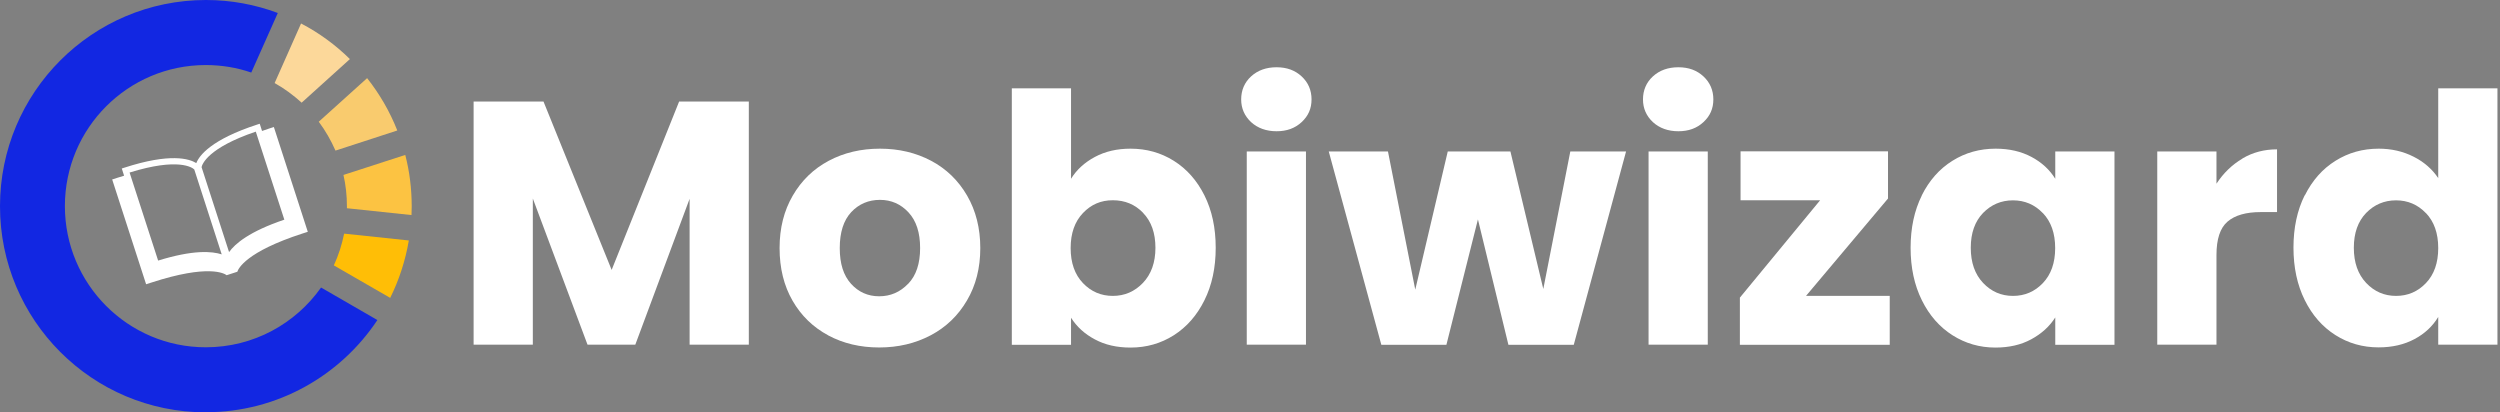 <svg width="673" height="111" viewBox="0 0 673 111" fill="none" xmlns="http://www.w3.org/2000/svg">
<rect x="0" y="0" width="673" height="111" fill="#808080" stroke="none"/>
<path fill-rule="evenodd" clip-rule="evenodd" d="M94.193 15.905C90.337 12.098 85.912 8.859 81.047 6.321L73.931 22.356C76.57 23.832 78.977 25.619 81.202 27.64L94.193 15.905Z" fill="#FCD89A"/>
<path fill-rule="evenodd" clip-rule="evenodd" d="M106.95 35.127C104.932 29.998 102.163 25.257 98.825 21.035L85.808 32.769C87.594 35.153 89.095 37.769 90.311 40.541L106.95 35.127Z" fill="#F9CB6E"/>
<path fill-rule="evenodd" clip-rule="evenodd" d="M110.78 57.87C110.78 57.093 110.831 56.29 110.831 55.513C110.831 50.747 110.236 46.11 109.098 41.706L92.459 47.094C93.08 49.814 93.39 52.612 93.39 55.513V56.057L110.806 57.896L110.78 57.87Z" fill="#FCC342"/>
<path fill-rule="evenodd" clip-rule="evenodd" d="M105.035 80.2C107.416 75.407 109.124 70.201 110.055 64.735L92.64 62.895C92.045 65.874 91.113 68.75 89.871 71.444L105.061 80.2H105.035Z" fill="#FFBE06"/>
<path fill-rule="evenodd" clip-rule="evenodd" d="M55.403 110.974C74.681 110.974 91.657 101.105 101.593 86.158L86.43 77.402C79.546 87.142 68.238 93.489 55.403 93.489C34.442 93.489 17.467 76.47 17.467 55.487C17.467 34.505 34.442 17.511 55.403 17.511C59.699 17.511 63.813 18.211 67.643 19.532L74.785 3.497C68.755 1.243 62.234 0 55.429 0C24.79 0.026 0 24.868 0 55.513C0 86.158 24.79 111 55.403 111V110.974Z" fill="#1227E2"/>
<path d="M201.582 27.329V92.789H185.642V53.518L171.022 92.789H158.161L143.437 53.44V92.789H127.496V27.329H146.309L164.656 72.661L182.822 27.329H201.557H201.582Z" fill="white"/>
<path d="M222.957 90.276C218.894 88.1 215.686 84.992 213.357 80.951C211.028 76.91 209.863 72.195 209.863 66.781C209.863 61.367 211.054 56.73 213.408 52.663C215.763 48.596 218.998 45.462 223.086 43.286C227.175 41.11 231.781 40.022 236.879 40.022C241.977 40.022 246.557 41.11 250.671 43.286C254.76 45.462 257.995 48.596 260.35 52.663C262.704 56.73 263.895 61.445 263.895 66.781C263.895 72.117 262.704 76.832 260.298 80.899C257.917 84.966 254.657 88.1 250.516 90.276C246.376 92.452 241.77 93.54 236.672 93.54C231.574 93.54 226.994 92.452 222.931 90.276H222.957ZM244.487 76.392C246.635 74.164 247.696 70.952 247.696 66.781C247.696 62.611 246.661 59.424 244.564 57.171C242.494 54.943 239.932 53.803 236.879 53.803C233.825 53.803 231.186 54.917 229.142 57.119C227.097 59.321 226.062 62.533 226.062 66.781C226.062 71.029 227.072 74.138 229.09 76.392C231.108 78.619 233.644 79.759 236.672 79.759C239.7 79.759 242.313 78.645 244.461 76.392H244.487Z" fill="white"/>
<path d="M294.74 42.25C297.535 40.747 300.744 40.022 304.341 40.022C308.636 40.022 312.518 41.11 315.985 43.286C319.453 45.462 322.222 48.57 324.24 52.611C326.258 56.652 327.268 61.341 327.268 66.703C327.268 72.065 326.258 76.754 324.24 80.821C322.222 84.888 319.479 88.022 315.985 90.25C312.518 92.452 308.636 93.566 304.341 93.566C300.666 93.566 297.483 92.841 294.74 91.364C291.997 89.913 289.875 87.971 288.323 85.536V92.815H272.382V23.78H288.323V48.13C289.823 45.695 291.945 43.752 294.74 42.25ZM307.73 57.3C305.531 55.02 302.814 53.907 299.579 53.907C296.345 53.907 293.731 55.046 291.531 57.352C289.332 59.657 288.219 62.792 288.219 66.781C288.219 70.77 289.332 73.905 291.531 76.21C293.731 78.516 296.422 79.655 299.579 79.655C302.736 79.655 305.453 78.49 307.679 76.158C309.904 73.827 311.043 70.667 311.043 66.703C311.043 62.74 309.93 59.605 307.73 57.326V57.3Z" fill="white"/>
<path d="M336.79 32.872C335.03 31.215 334.125 29.194 334.125 26.759C334.125 24.324 335.005 22.2 336.79 20.568C338.576 18.936 340.853 18.107 343.648 18.107C346.442 18.107 348.642 18.936 350.401 20.568C352.161 22.2 353.067 24.272 353.067 26.759C353.067 29.246 352.187 31.215 350.401 32.872C348.616 34.53 346.391 35.333 343.648 35.333C340.905 35.333 338.576 34.504 336.79 32.872ZM351.566 40.747V92.789H335.626V40.773H351.566V40.747Z" fill="white"/>
<path d="M437.737 40.773L423.659 92.815H406.063L397.86 59.061L389.372 92.815H371.854L357.699 40.773H373.639L380.988 77.972L389.735 40.773H406.606L415.456 77.79L422.728 40.773H437.737Z" fill="white"/>
<path d="M444.957 32.872C443.197 31.215 442.291 29.194 442.291 26.759C442.291 24.324 443.171 22.2 444.957 20.568C446.742 18.936 449.019 18.107 451.814 18.107C454.609 18.107 456.808 18.936 458.568 20.568C460.328 22.2 461.233 24.272 461.233 26.759C461.233 29.246 460.354 31.215 458.568 32.872C456.782 34.53 454.557 35.333 451.814 35.333C449.071 35.333 446.742 34.504 444.957 32.872ZM459.732 40.747V92.789H443.792V40.773H459.732V40.747Z" fill="white"/>
<path d="M486.178 79.655H508.717V92.815H468.375V80.122L489.982 53.907H468.556V40.747H508.252V53.44L486.178 79.655V79.655Z" fill="white"/>
<path d="M517.335 52.611C519.353 48.57 522.096 45.462 525.59 43.286C529.057 41.11 532.939 40.022 537.234 40.022C540.909 40.022 544.118 40.773 546.886 42.25C549.655 43.726 551.777 45.695 553.278 48.13V40.773H569.218V92.815H553.278V85.458C551.725 87.893 549.578 89.836 546.809 91.338C544.04 92.841 540.831 93.566 537.157 93.566C532.939 93.566 529.083 92.452 525.615 90.251C522.148 88.049 519.379 84.914 517.361 80.821C515.342 76.754 514.333 72.04 514.333 66.703C514.333 61.367 515.342 56.653 517.361 52.611H517.335ZM549.94 57.378C547.74 55.072 545.049 53.933 541.892 53.933C538.735 53.933 536.044 55.072 533.844 57.326C531.645 59.606 530.532 62.714 530.532 66.703C530.532 70.693 531.645 73.827 533.844 76.159C536.044 78.49 538.735 79.656 541.892 79.656C545.049 79.656 547.74 78.516 549.94 76.21C552.139 73.905 553.252 70.77 553.252 66.781C553.252 62.792 552.139 59.657 549.94 57.352V57.378Z" fill="white"/>
<path d="M603.661 42.664C606.456 41.007 609.561 40.204 612.977 40.204V57.093H608.604C604.618 57.093 601.643 57.948 599.65 59.658C597.658 61.367 596.674 64.372 596.674 68.647V92.789H580.734V40.773H596.674V49.452C598.537 46.602 600.866 44.348 603.661 42.69V42.664Z" fill="white"/>
<path d="M620.455 52.611C622.473 48.57 625.216 45.462 628.71 43.286C632.177 41.11 636.059 40.022 640.354 40.022C643.77 40.022 646.901 40.747 649.722 42.172C652.542 43.597 654.768 45.539 656.372 47.949V23.78H672.313V92.789H656.372V85.328C654.871 87.815 652.749 89.81 649.981 91.286C647.212 92.763 644.003 93.514 640.328 93.514C636.033 93.514 632.151 92.4 628.684 90.198C625.216 87.997 622.447 84.862 620.429 80.769C618.411 76.702 617.401 71.988 617.401 66.651C617.401 61.315 618.411 56.601 620.429 52.559L620.455 52.611ZM653.06 57.378C650.86 55.072 648.169 53.932 645.012 53.932C641.855 53.932 639.164 55.072 636.964 57.326C634.765 59.605 633.652 62.714 633.652 66.703C633.652 70.692 634.765 73.827 636.964 76.158C639.164 78.49 641.855 79.655 645.012 79.655C648.169 79.655 650.86 78.516 653.06 76.21C655.26 73.905 656.372 70.77 656.372 66.781C656.372 62.792 655.26 59.657 653.06 57.352V57.378Z" fill="white"/>
<path d="M72.3 34.66C71.68 34.867 71.11 35.049 70.541 35.256L69.92 33.313L69.273 33.52C56.852 37.561 53.643 41.861 52.841 43.908C50.978 42.742 45.854 41.11 33.433 45.151L32.786 45.358L33.407 47.301C32.838 47.483 32.243 47.664 31.648 47.845L30.198 48.312L39.333 76.521L40.782 76.055C56.102 71.082 60.371 73.594 61.018 74.086L63.891 73.154C64.149 72.325 66.219 67.792 81.409 62.87L82.858 62.404L73.724 34.194L72.275 34.66H72.3ZM59.724 68.491C57.085 67.61 51.987 67.222 42.568 70.149L34.882 46.447C48.08 42.354 51.78 45.125 52.297 45.617L59.698 68.517L59.724 68.491ZM76.519 59.14C67.177 62.3 63.269 65.59 61.665 67.869L54.264 44.996C54.419 44.245 55.869 39.841 68.859 35.437L76.544 59.14H76.519Z" fill="white"/>
</svg>

